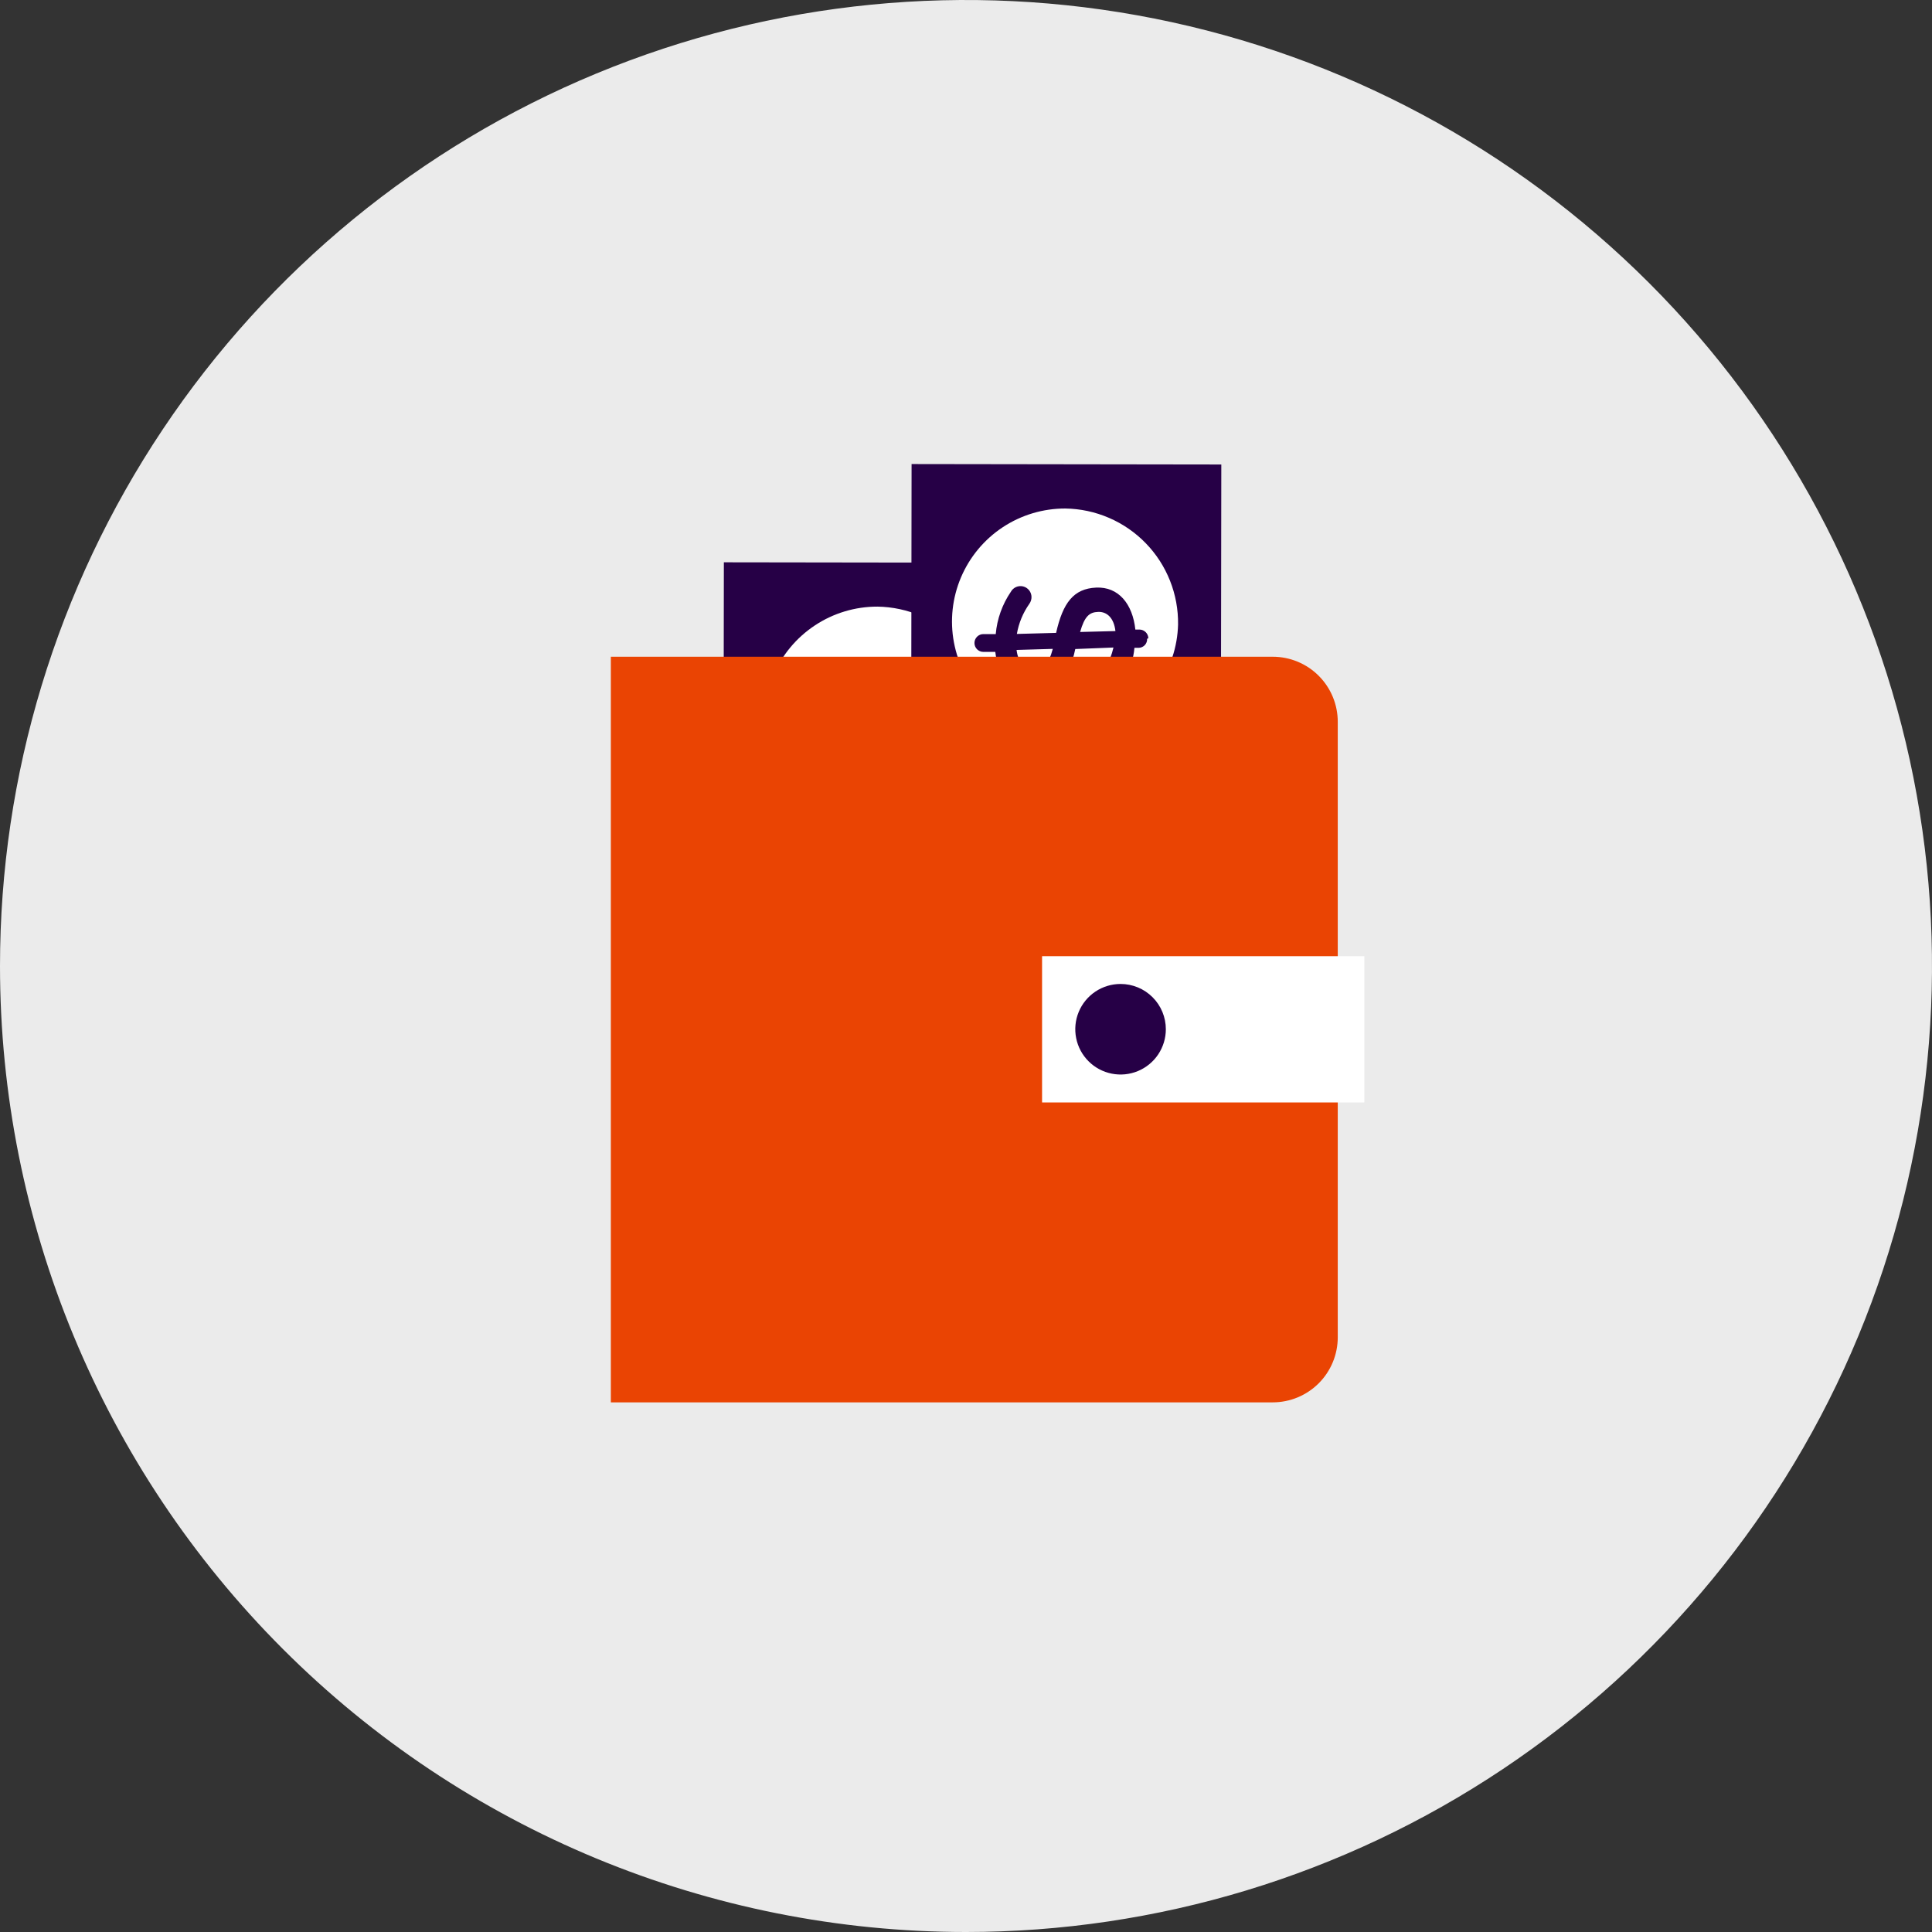 <svg width="128" height="128" viewBox="0 0 128 128" fill="none" xmlns="http://www.w3.org/2000/svg">
<rect x="0" y="0" width="128" height="128" fill="#333333" stroke="none"/>
<path d="M64 128C76.658 128 89.032 124.246 99.556 117.214C110.081 110.182 118.284 100.186 123.128 88.492C127.972 76.797 129.24 63.929 126.77 51.514C124.301 39.099 118.205 27.696 109.255 18.745C100.304 9.795 88.901 3.699 76.486 1.23C64.071 -1.24 51.203 0.028 39.508 4.872C27.814 9.716 17.818 17.919 10.786 28.444C3.754 38.968 0 51.342 0 64C0 80.974 6.743 97.252 18.745 109.255C30.747 121.257 47.026 128 64 128Z" fill="#EBEBEB"/>
<path d="M47.958 37.254L47.904 75.484L68.424 75.513L68.478 37.283L47.958 37.254Z" fill="#260046"/>
<path d="M65.61 47.88C65.571 49.353 65.098 50.781 64.251 51.986C63.404 53.192 62.22 54.12 60.848 54.657C59.476 55.193 57.976 55.312 56.536 55C55.097 54.688 53.781 53.958 52.754 52.902C51.727 51.846 51.033 50.511 50.761 49.063C50.489 47.615 50.65 46.119 51.224 44.762C51.798 43.406 52.759 42.248 53.988 41.435C55.216 40.621 56.657 40.188 58.13 40.19C60.141 40.219 62.059 41.045 63.461 42.487C64.864 43.929 65.637 45.869 65.61 47.88Z" fill="white"/>
<path d="M60.395 30.745L60.342 68.975L80.862 69.004L80.915 30.774L60.395 30.745Z" fill="#260046"/>
<path d="M78.05 41.38C78.011 42.853 77.538 44.282 76.69 45.487C75.843 46.693 74.659 47.622 73.286 48.157C71.913 48.693 70.413 48.812 68.973 48.499C67.533 48.186 66.217 47.456 65.19 46.399C64.163 45.342 63.471 44.005 63.2 42.557C62.929 41.108 63.092 39.612 63.667 38.255C64.243 36.899 65.205 35.742 66.435 34.93C67.665 34.118 69.106 33.687 70.58 33.69C71.575 33.704 72.558 33.915 73.472 34.309C74.387 34.703 75.214 35.273 75.908 35.988C76.602 36.702 77.148 37.545 77.515 38.471C77.883 39.396 78.064 40.385 78.05 41.38Z" fill="white"/>
<path d="M76 42.32C76.004 42.396 75.993 42.471 75.967 42.543C75.942 42.614 75.902 42.68 75.851 42.736C75.8 42.791 75.738 42.837 75.669 42.868C75.6 42.9 75.526 42.917 75.45 42.92H75.16C75.091 43.668 74.859 44.392 74.48 45.04C74.428 45.162 74.342 45.267 74.232 45.342C74.122 45.416 73.993 45.457 73.86 45.46C73.762 45.461 73.665 45.443 73.574 45.407C73.483 45.37 73.4 45.316 73.33 45.247C73.26 45.178 73.205 45.096 73.167 45.006C73.129 44.915 73.11 44.818 73.11 44.72C73.115 44.577 73.152 44.436 73.22 44.31C73.469 43.868 73.654 43.394 73.77 42.9L71.24 43C70.79 45.07 70.01 46 68.59 46C67.17 46 66.14 44.9 65.94 43.19H65.15C64.994 43.19 64.844 43.128 64.733 43.017C64.622 42.907 64.56 42.757 64.56 42.6C64.56 42.444 64.622 42.294 64.733 42.183C64.844 42.072 64.994 42.01 65.15 42.01H65.97C66.059 41.007 66.403 40.043 66.97 39.21C67.047 39.069 67.17 38.957 67.317 38.892C67.465 38.828 67.63 38.814 67.786 38.852C67.942 38.891 68.082 38.981 68.182 39.107C68.282 39.233 68.338 39.389 68.34 39.55C68.342 39.711 68.293 39.868 68.2 40C67.778 40.597 67.495 41.28 67.37 42L69.97 41.93C70.42 39.93 71.13 39 72.62 38.93C74.11 38.86 75.04 40.02 75.22 41.71H75.5C75.653 41.713 75.799 41.775 75.907 41.883C76.016 41.991 76.078 42.137 76.08 42.29L76 42.32ZM69.75 42.99L67.35 43.06C67.46 43.92 67.89 44.38 68.53 44.37C69.17 44.36 69.46 44.04 69.75 42.99ZM71.56 41.87L73.9 41.81C73.8 40.94 73.34 40.52 72.76 40.54C72.18 40.56 71.86 40.82 71.56 41.87Z" fill="#260046"/>
<path d="M84.32 92.91H40.47V43.51H84.32C84.887 43.51 85.448 43.622 85.972 43.839C86.495 44.056 86.971 44.375 87.371 44.776C87.772 45.177 88.089 45.654 88.305 46.178C88.521 46.702 88.631 47.263 88.63 47.83V88.6C88.63 89.743 88.176 90.839 87.368 91.648C86.559 92.456 85.463 92.91 84.32 92.91Z" fill="#EA4403"/>
<path d="M90.39 63.35H69.04V73.04H90.39V63.35Z" fill="white"/>
<path d="M77.24 68.19C77.24 68.783 77.064 69.363 76.734 69.857C76.405 70.35 75.936 70.734 75.388 70.962C74.84 71.189 74.237 71.248 73.655 71.132C73.073 71.016 72.538 70.731 72.119 70.311C71.699 69.892 71.413 69.357 71.298 68.775C71.182 68.193 71.241 67.59 71.468 67.042C71.695 66.494 72.08 66.025 72.573 65.695C73.067 65.366 73.647 65.19 74.24 65.19C75.036 65.19 75.799 65.506 76.361 66.069C76.924 66.631 77.24 67.394 77.24 68.19Z" fill="#260046"/>
</svg>
